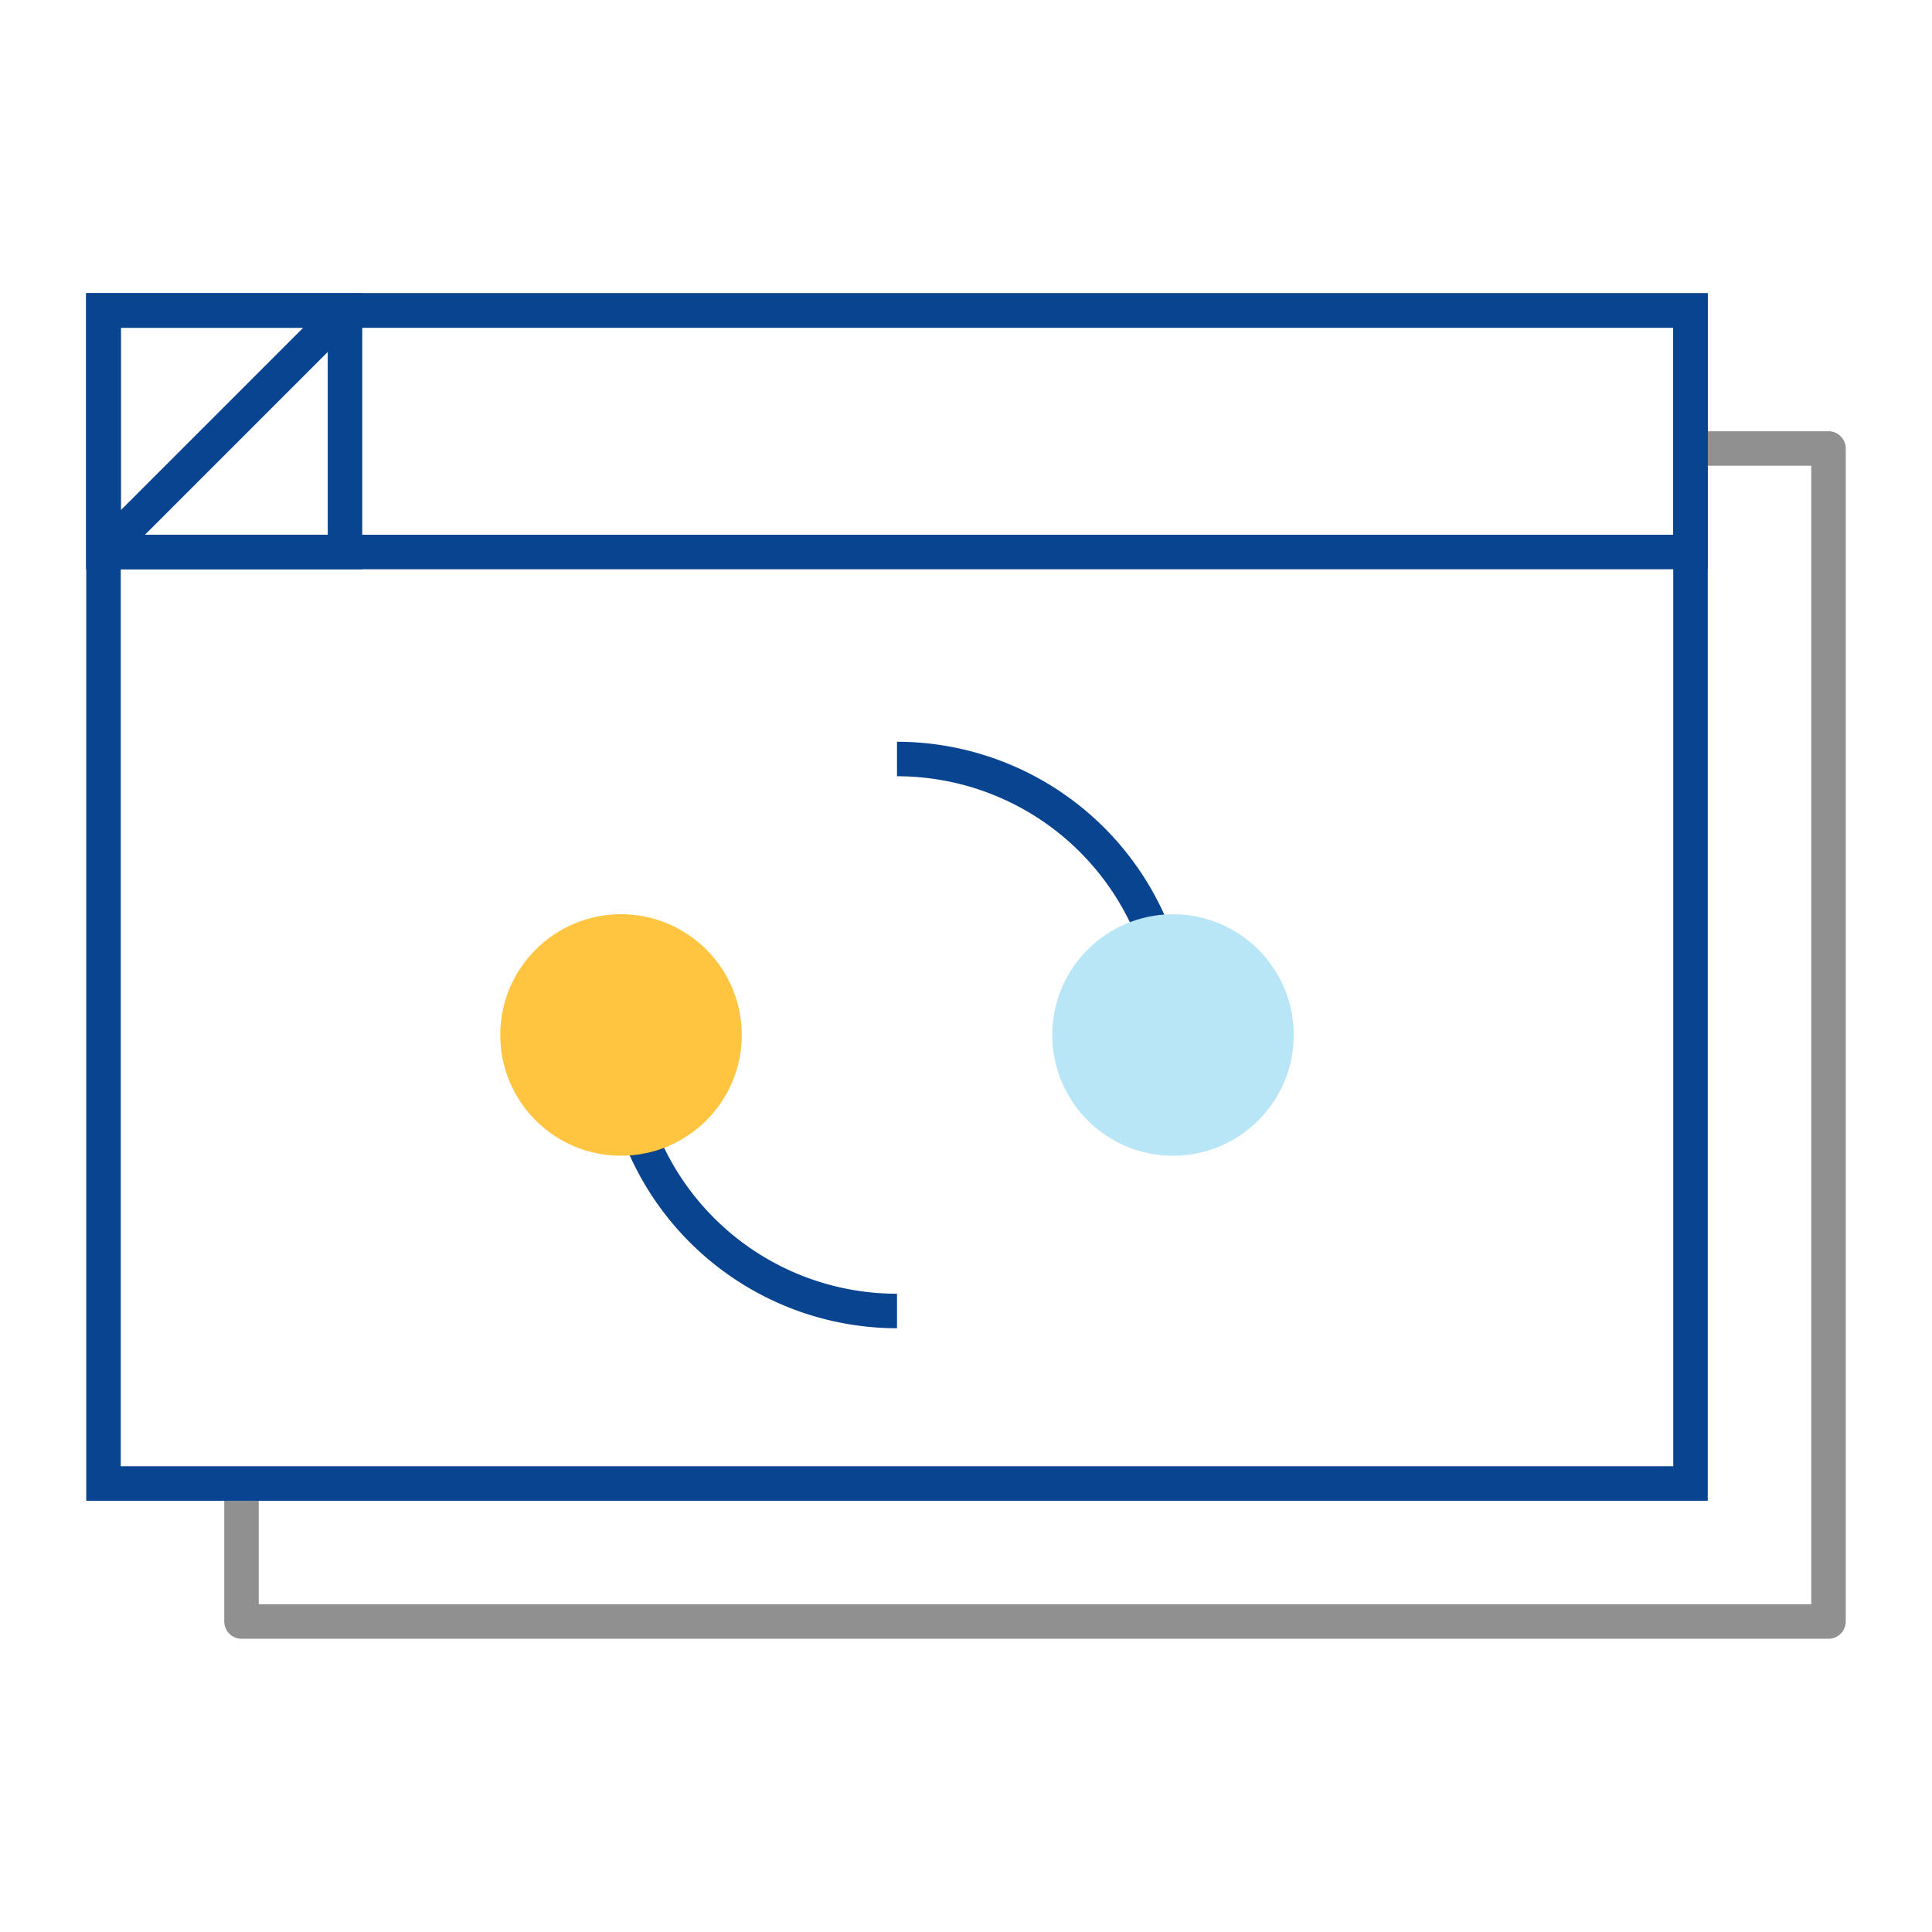 <?xml version="1.0" encoding="UTF-8"?> <svg xmlns="http://www.w3.org/2000/svg" viewBox="0 0 56 56"><path d="m0 0h56v56h-56z" fill="none"></path><path d="m53 47.5h-46a.5.5 0 0 1 -.5-.5v-4h1v3.5h45v-33h-3.5v-1h4a.5.5 0 0 1 .5.5v34a.5.5 0 0 1 -.5.5z" fill="#909090"></path><g fill="#094491"><path d="m26 38.5a8.51 8.51 0 0 1 -8.5-8.5h1a7.5 7.5 0 0 0 7.5 7.5z"></path><path d="m34.5 30h-1a7.5 7.5 0 0 0 -7.5-7.5v-1a8.51 8.51 0 0 1 8.5 8.5z"></path><path d="m49.5 43.5h-47v-35h47zm-46-1h45v-33h-45z"></path><path d="m49.5 16.5h-47v-8h47zm-46-1h45v-6h-45z"></path><path d="m10.5 16.5h-8v-8h8zm-7-1h6v-6h-6z"></path></g><circle cx="18" cy="30" fill="#ffc440" r="3.5"></circle><circle cx="34" cy="30" fill="#b9e6f7" r="3.5"></circle><path d="m1.55 12h9.9v1h-9.9z" fill="#094491" transform="matrix(.707 -.707 .707 .707 -6.94 8.26)"></path></svg> 